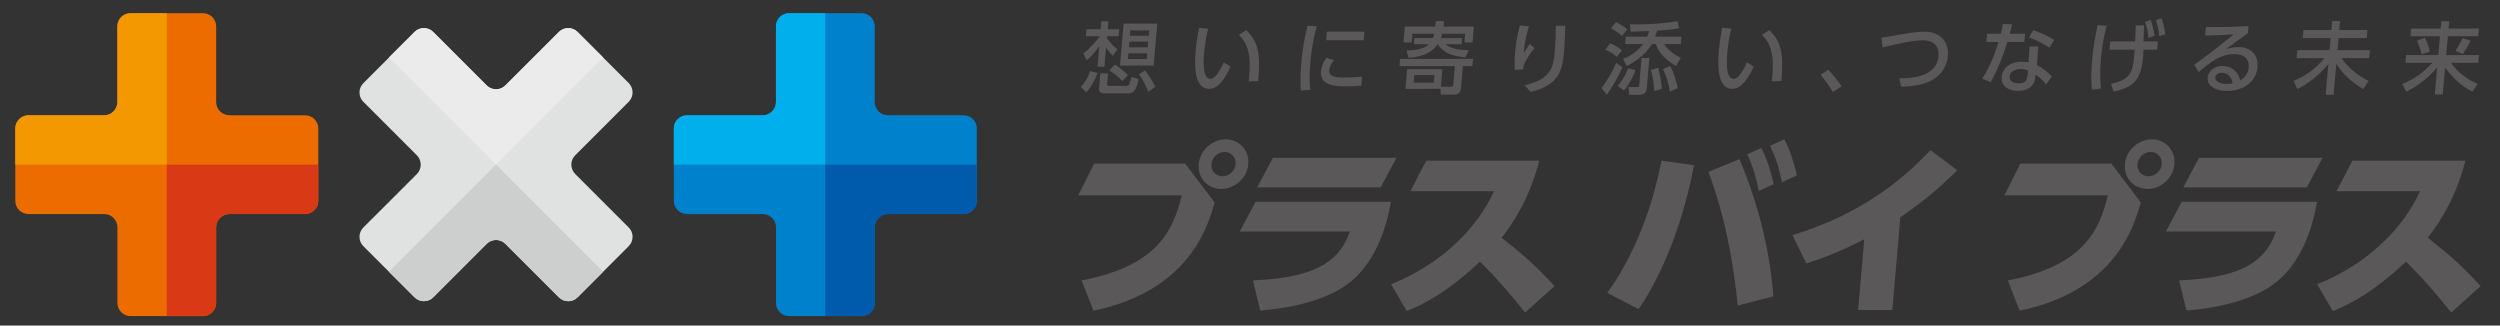 <?xml version="1.0" encoding="utf-8"?>
<!-- Generator: Adobe Illustrator 25.4.1, SVG Export Plug-In . SVG Version: 6.00 Build 0)  -->
<svg version="1.1" id="レイヤー_1" xmlns="http://www.w3.org/2000/svg" xmlns:xlink="http://www.w3.org/1999/xlink" x="0px"
	 y="0px" viewBox="0 0 544.25 70.87" style="enable-background:new 0 0 544.25 70.87;" xml:space="preserve">
<rect x="0" y="0" width="544.25" height="70.87" fill="#333333" stroke="none"/>
<style type="text/css">
	.st0{fill:#5A5858;}
	.st1{fill:#ED6C00;}
	.st2{fill:#0081CC;}
	.st3{fill:#E0E1E1;}
	.st4{fill:#F39800;}
	.st5{fill:#DA3915;}
	.st6{fill:#CDCECE;}
	.st7{fill:#EBEBEB;}
	.st8{fill:#00AFEC;}
	.st9{fill:#005BAC;}
	.st10{fill:none;}
</style>
<g>
	<g>
		<g>
			<g>
				<path class="st0" d="M235.84,11.65c1.41-1.07,2.97-2.87,3.58-3.75h-3.03l0.14-1.54h3.11l0.14-1.71h1.53l-0.16,1.71h2.51
					l-0.14,1.54h-2.5l-0.04,0.42c0.87,1.28,1.87,2.09,2.29,2.44l-1.01,1.36c-0.41-0.38-0.88-0.84-1.46-1.78l-0.37,4.2h-1.51
					l0.39-4.52c-1.2,1.86-2.22,2.66-2.76,3.09L235.84,11.65z M238.93,15.89c-0.48,1.37-1.31,3.02-2.45,4.21l-1.18-1.18
					c1-1.05,1.69-2.36,2.02-3.44L238.93,15.89z M239.55,15.98h1.67l-0.19,2.25c-0.04,0.43,0.02,0.47,0.52,0.47h3.39
					c0.43,0,0.64-0.04,0.8-0.21c0.15-0.15,0.2-0.3,0.6-1.74l1.56,0.46c-0.4,1.76-0.77,3.12-2.26,3.12h-5.38c-1.04,0-1-0.98-0.99-1.1
					L239.55,15.98z M242.7,14.07c1.28,0.76,2.36,1.77,2.86,2.29l-1.24,1.29c-0.6-0.67-1.76-1.69-2.81-2.32L242.7,14.07z
					 M251.95,5.14l-0.81,9.14h-7.32l0.79-9.14H251.95z M246.08,6.62l-0.1,1.18h4.12l0.1-1.18H246.08z M245.87,9.06l-0.11,1.24h4.11
					l0.11-1.24H245.87z M245.65,11.61l-0.11,1.23h4.11l0.11-1.23H245.65z M249.26,15.33c0.9,1.03,1.97,2.99,2.27,3.56L249.99,20
					c-0.81-1.85-0.97-2.24-2.03-3.83L249.26,15.33z"/>
				<path class="st0" d="M263.01,6.24c-0.25,1.09-0.65,2.76-0.85,5.06c-0.2,2.22-0.37,5.87,1.36,5.87c0.54,0,0.95-0.41,1.3-0.83
					c0.45-0.56,1.09-1.6,1.59-2.76l1.47,0.91c-0.53,1.25-1.41,2.89-2.62,4.01c-0.71,0.64-1.41,0.84-2.04,0.84
					c-3.02,0-3.26-4.42-2.93-8.23c0.14-1.68,0.46-3.52,0.73-5.05L263.01,6.24z M271.83,17.72c0.31-3.02,0.77-7.53-2.13-10.1
					l1.59-1.07c2.48,2.39,3.18,4.82,2.63,11.08L271.83,17.72z"/>
				<path class="st0" d="M286.69,5.74c-0.37,1.23-1.04,3.53-1.41,7.78c-0.19,2.03-0.27,4.06-0.04,6.03l-2.04,0.16
					c-0.07-1.01-0.19-2.67,0.09-5.88c0.24-2.77,0.63-5.53,1.39-8.24L286.69,5.74z M290.4,13.09c-0.57,0.72-0.96,1.54-1.03,2.2
					c-0.13,1.44,1.56,1.59,3.19,1.59c1.34,0,2.77-0.06,3.96-0.21l-0.17,1.98c-0.93,0.07-1.96,0.15-3.17,0.15
					c-2.8,0-5.86-0.27-5.59-3.29c0.05-0.58,0.23-1.58,1.13-2.91L290.4,13.09z M297.04,6.89l-0.16,1.88h-8.18l0.16-1.88H297.04z"/>
				<path class="st0" d="M305.97,19.34l0.37-4.27h7.66l-0.33,3.81h2.24c0.25,0,0.42-0.04,0.46-0.41l0.35-4.08h-12.06l0.14-1.57
					h15.88l-0.13,1.57h-2.08l-0.43,4.9c-0.08,0.99-0.74,1.31-1.63,1.31h-2.76l-0.06-1.26H305.97z M318.3,8.28l-0.11,1.35h-3.52
					c0.92,0.77,2.18,1.21,5.1,1.31L319,12.5c-3.47-0.39-4.77-1.13-6-2.87h-0.05c-1.7,2.71-5.48,2.9-6.32,2.94l-0.43-1.59
					c2.8,0,4.25-0.7,4.88-1.35h-3.29l0.12-1.35h4.02c0.11-0.27,0.22-0.52,0.34-0.93h-4.79l-0.17,1.89h-1.77l0.3-3.46h6.63l0.11-1.19
					h1.78l-0.11,1.19h6.63l-0.3,3.46h-1.78l0.17-1.89H314c-0.09,0.29-0.18,0.55-0.34,0.93H318.3z M312.28,16.36h-4.37l-0.15,1.63
					h4.38L312.28,16.36z"/>
				<path class="st0" d="M332.85,5.73c-0.28,0.92-0.87,2.84-1.15,5.78c0.61-0.9,1-1.47,1.35-1.95l1.02,0.94
					c-0.57,0.63-1.11,1.4-1.79,2.56c-0.58,1.01-0.66,1.48-0.72,2.05l-1.8,0.1c-0.03-0.67-0.08-2.07,0.09-3.99
					c0.24-2.76,0.77-4.69,1.04-5.7L332.85,5.73z M340.75,5.61c-0.03,3.12-0.23,5.26-0.27,5.73c-0.35,4.03-1.07,7.13-7.24,8.68
					l-1.33-1.45c6.01-1.45,6.27-4.09,6.57-7.47c0.21-2.39,0.21-4.55,0.22-5.5H340.75z"/>
				<path class="st0" d="M348.64,19.14c1.04-1.22,2.62-3.9,3.18-5.48l1.37,1.01c-0.78,1.86-2.27,4.42-3.4,5.97L348.64,19.14z
					 M351.98,12.36c-0.34-0.29-1.27-1.06-2.49-1.54l1.04-1.39c0.33,0.14,1.76,0.77,2.57,1.53L351.98,12.36z M353.12,7.84
					c-0.76-0.69-1.25-1.01-2.4-1.7l1.09-1.33c0.54,0.26,1.65,0.89,2.45,1.55L353.12,7.84z M352.15,18.71
					c0.41-0.48,1.42-1.62,2.3-3.84l1.62,0.42c-0.13,0.31-1.06,2.71-2.52,4.41L352.15,18.71z M358.58,7.98
					c0.22-0.52,0.33-0.85,0.44-1.23c-1.36,0.05-3.49,0.16-4.02,0.16l-0.17-1.62c3.96,0.09,7.31-0.16,10.37-0.68l0.35,1.57
					c-0.68,0.12-1.99,0.32-4.79,0.5c-0.08,0.3-0.17,0.59-0.43,1.31h5.71L365.9,9.6h-3.61c0.91,1.47,2.46,2.43,3.63,3.02l-1.05,1.73
					c-3.29-1.82-4.1-3.91-4.41-4.75h-0.85c-1.53,2.65-4.34,4.2-5.45,4.8l-0.83-1.57c0.82-0.34,2.89-1.21,4.36-3.23h-3.89l0.14-1.62
					H358.58z M357.37,12.62h1.7l-0.56,6.5c-0.04,0.48-0.13,1.52-1.62,1.52h-2.23l-0.17-1.69h1.97c0.21,0,0.37-0.04,0.39-0.31
					L357.37,12.62z M360.1,19.83c0-1.66-0.37-3.54-0.69-4.63l1.58-0.44c0.38,1.14,0.73,3.58,0.79,4.6L360.1,19.83z M363.55,19.94
					c-0.35-2.05-0.64-2.95-1.52-4.88l1.56-0.71c0.75,1.38,1.4,3.47,1.66,4.83L363.55,19.94z"/>
				<path class="st0" d="M376.9,6.24c-0.25,1.09-0.65,2.76-0.85,5.06c-0.19,2.22-0.35,5.87,1.36,5.87c0.54,0,0.96-0.41,1.3-0.83
					c0.45-0.56,1.1-1.6,1.59-2.76l1.47,0.91c-0.53,1.25-1.41,2.89-2.63,4.01c-0.7,0.64-1.42,0.84-2.03,0.84
					c-3.02,0-3.26-4.42-2.93-8.23c0.15-1.68,0.46-3.52,0.72-5.05L376.9,6.24z M385.72,17.72c0.3-3.02,0.76-7.53-2.14-10.1l1.59-1.07
					c2.49,2.39,3.17,4.82,2.64,11.08L385.72,17.72z"/>
				<path class="st0" d="M399.02,20.03c-0.86-1.44-1.75-2.63-2.69-3.74l1.66-1.11c1.06,1.05,2.29,2.63,2.94,3.63L399.02,20.03z"/>
				<path class="st0" d="M413.47,17.04c2.07,0,8.12-0.04,8.54-4.8c0.13-1.57-0.45-3.47-3.48-3.47c-1.56,0-4.12,0.43-8.68,1.56
					l-0.27-2.12c0.7-0.12,4.17-0.7,4.66-0.79c1.85-0.32,3.28-0.52,4.61-0.52c3.85,0,5.45,2.48,5.21,5.3
					c-0.12,1.35-0.8,4.28-4.56,5.75c-1.1,0.42-2.97,0.88-5.63,0.93L413.47,17.04z"/>
				<path class="st0" d="M440.86,7.35l-0.16,1.79H437c-0.92,3.13-2.11,5.98-3.6,8.75l-1.88-0.77c1.76-2.64,2.74-5.32,3.55-7.98
					h-2.64l0.16-1.79h2.99c0.18-0.77,0.31-1.33,0.45-2.13l2,0.07c-0.25,1.07-0.33,1.43-0.52,2.06H440.86z M443.44,14.18
					c1.39,0.68,2.57,1.71,3.25,2.48l-1.28,1.73c-0.84-1.12-1.56-1.67-2.27-2.13l-0.05,0.54c-0.18,2.18-1.98,2.99-3.72,2.99
					c-2.6,0-3.77-1.43-3.63-3.09c0.12-1.42,1.4-3.26,4.33-3.26c0.73,0,1.23,0.09,1.54,0.15l0.23-3.48h1.89L443.44,14.18z
					 M441.5,15.33c-0.33-0.12-0.77-0.29-1.58-0.29c-1.47,0-2.35,0.69-2.42,1.6c-0.02,0.31-0.02,1.5,2.01,1.5
					c1.36,0,1.8-0.64,1.9-1.77L441.5,15.33z M446.18,10.39c-1.68-1.06-2.8-1.62-4.47-2.24l0.93-1.6c1.75,0.61,2.83,1.12,4.57,2.14
					L446.18,10.39z"/>
				<path class="st0" d="M458.61,5.61c-0.33,1.32-0.93,3.75-1.24,7.2c-0.31,3.52-0.08,5.55,0.03,6.47l-1.99,0.26
					c-0.23-2.06-0.16-4.18,0.03-6.29c0.22-2.59,0.64-5.19,1.21-7.76L458.61,5.61z M459.56,18.23c4.5-0.92,4.83-2.59,5.16-7.41h-5.48
					l0.16-1.8h5.42c0.04-0.79,0.05-0.9,0.13-3.48l1.81-0.05c-0.03,0.56-0.09,3.04-0.12,3.52h3.12l-0.16,1.8h-2.95
					c-0.05,0.83-0.06,1.14-0.12,1.8c-0.44,5.03-2.43,6.52-6.38,7.33L459.56,18.23z M468.2,4.33c0.49,1.28,0.57,1.84,0.84,3.48
					l-1.33,0.45c-0.13-1.46-0.28-2.21-0.73-3.5L468.2,4.33z M470.56,3.96c0.47,1.27,0.56,1.8,0.83,3.47l-1.32,0.45
					c-0.13-1.39-0.3-2.24-0.75-3.5L470.56,3.96z"/>
				<path class="st0" d="M489.38,7.22c-1.45,1-3.18,2.31-4.77,3.48c0.68-0.2,1.58-0.46,2.6-0.46c2.39,0,4.51,1.32,4.24,4.38
					c-0.29,3.35-3.25,5.18-6.62,5.18c-2.94,0-4.38-1.34-4.23-2.92c0.14-1.45,1.54-2.52,3.24-2.52c1.33,0,3.32,0.71,3.83,3.13
					c1.3-0.7,1.8-1.86,1.88-2.81c0.12-1.25-0.38-2.89-3.19-2.89c-2.92,0-5.13,1.69-7.7,3.91l-0.96-1.61
					c0.52-0.36,3.84-2.72,8.57-6.62c-2.03,0.16-3.36,0.21-6.21,0.28l0.17-1.86c3.94,0.03,5.58-0.04,9.27-0.21L489.38,7.22z
					 M483.66,15.85c-0.89,0-1.37,0.56-1.4,0.95c-0.06,0.73,0.76,1.48,2.57,1.48c0.41,0,0.9-0.09,1.22-0.13
					C485.82,16.86,485.11,15.85,483.66,15.85z"/>
				<path class="st0" d="M501.45,6.53h6.08l0.16-1.96h1.75l-0.19,1.96h6.15l-0.15,1.75h-6.14l-0.24,2.64h7.05l-0.16,1.74h-6.02
					c1.62,2.41,4.15,4.09,5.91,4.97l-1.2,1.76c-3.75-2.22-5.18-4.46-5.83-5.56l-0.61,6.81h-1.72l0.59-6.7
					c-2.26,2.71-4.44,4.26-6.76,5.46l-0.79-1.78c3.33-1.46,5.2-3.15,6.7-4.96h-6.05l0.15-1.74h7l0.24-2.64h-6.07L501.45,6.53z"/>
				<path class="st0" d="M524.9,6.21h6.44l0.13-1.6h1.72l-0.14,1.6h6.61l-0.15,1.69h-6.61l-0.36,4.09h7.13l-0.14,1.68h-5.95
					c1.42,2.09,3.49,3.57,5.81,4.6l-1.12,1.68c-2.45-1.19-4.41-3.07-5.97-5.28l-0.52,5.89h-1.72l0.51-5.89
					c-1.81,2.18-4.17,4.03-6.7,5.28l-0.94-1.63c2.7-1.18,4.43-2.32,6.59-4.65h-5.86l0.15-1.68h7.01l0.36-4.09h-6.42L524.9,6.21z
					 M527.89,8.2c0.62,1.16,0.95,2.33,1.09,3.05l-1.79,0.59c-0.2-0.94-0.57-2.01-1.03-2.97L527.89,8.2z M537.85,8.87
					c-0.47,1.06-1.27,2.31-1.69,2.9l-1.62-0.69c0.57-0.81,1.37-2.35,1.58-2.8L537.85,8.87z"/>
			</g>
		</g>
		<path class="st0" d="M258.01,35.6l6.42,8.48c-1.44,5.08-5.48,19.23-26.38,23.56l-2.59-6.6c16.72-3.16,19.93-11.04,21.82-18.51
			h-22.55l3.47-6.92H258.01z M271.76,35.73c-0.26,3-2.92,5.4-5.87,5.4c-3,0-5.19-2.4-4.93-5.4c0.26-3,2.91-5.4,5.87-5.4
			C269.79,30.33,272.02,32.72,271.76,35.73z M263.72,35.73c-0.12,1.48,0.93,2.64,2.42,2.64c1.44,0,2.74-1.16,2.87-2.64
			c0.12-1.48-1.01-2.65-2.41-2.65C265.15,33.08,263.85,34.24,263.72,35.73z"/>
		<path class="st0" d="M302.81,43.93c-0.98,5.68-3.54,13.95-9.99,18.31c-5.33,3.6-13.04,4.96-18.47,5.36l-1.58-6.56
			c11.6-0.53,18.49-2.96,21.09-10.64h-23.96l3.44-6.47H302.81z M304,34.36l-3.43,6.44h-26.88l3.43-6.44H304z"/>
		<path class="st0" d="M335.11,34.97c-2.06,8.04-5.59,13.48-8.19,16.76c4.78,3.84,7.16,5.84,11.51,10.56l-6.42,5.75
			c-2.1-2.6-5.34-6.68-9.83-11.08c-7.19,6.76-12.36,9.32-15.93,10.76l-3.41-5.83c5.22-2.12,10.13-5.12,14.22-9.03
			c5.1-4.81,7.26-9.32,8.19-11.24h-18.21l3.45-6.64H335.11z"/>
		<path class="st0" d="M368.81,35.97c-3.26,16.68-8.99,26.87-12.09,31.34l-6.82-3.54c7.47-10.4,10.55-22.28,11.8-28.8L368.81,35.97z
			 M378.3,66.52c-1.53-15.48-4.76-24.75-6.38-29.11l6.76-2.76c3.98,9.4,6.57,19.43,7.39,29.87L378.3,66.52z M383.43,32.2
			c1.33,2.6,1.95,4.68,2.71,7.89l-3.25,1.48c-0.69-3.24-1.13-5-2.51-7.96L383.43,32.2z M388.43,30.33c1.33,2.52,1.9,4.4,2.76,7.84
			l-3.26,1.52c-0.66-3.2-1.24-5.12-2.6-7.96L388.43,30.33z"/>
		<path class="st0" d="M411.96,67.48h-7.45l1.35-15.4c-6.04,3.13-10.11,4.44-12.63,5.28l-3.02-6.17
			c8.84-2.75,19.77-7.51,30.06-18.51l5.82,4.4c-4.96,4.88-7.64,6.88-12.38,10.23L411.96,67.48z"/>
		<path class="st0" d="M459.64,35.6l6.41,8.48c-1.45,5.08-5.48,19.23-26.38,23.56l-2.57-6.6C453.8,57.87,457.01,50,458.9,42.53
			h-22.54l3.46-6.92H459.64z M473.38,35.73c-0.26,3-2.91,5.4-5.87,5.4c-2.99,0-5.19-2.4-4.92-5.4c0.27-3,2.91-5.4,5.87-5.4
			C471.41,30.33,473.64,32.72,473.38,35.73z M465.33,35.73c-0.13,1.48,0.93,2.64,2.42,2.64c1.44,0,2.74-1.16,2.87-2.64
			c0.13-1.48-1.01-2.65-2.42-2.65C466.77,33.08,465.47,34.24,465.33,35.73z"/>
		<path class="st0" d="M504.42,43.93c-0.97,5.68-3.53,13.95-9.99,18.31c-5.3,3.6-13.03,4.96-18.45,5.36l-1.59-6.56
			c11.61-0.53,18.49-2.96,21.08-10.64h-23.94l3.42-6.47H504.42z M505.62,34.36l-3.44,6.44H475.3l3.43-6.44H505.62z"/>
		<path class="st0" d="M536.72,34.97c-2.05,8.04-5.58,13.48-8.19,16.76c4.79,3.84,7.17,5.84,11.51,10.56l-6.42,5.75
			c-2.09-2.6-5.34-6.68-9.83-11.08c-7.19,6.76-12.36,9.32-15.94,10.76l-3.4-5.83c5.23-2.12,10.13-5.12,14.23-9.03
			c5.09-4.81,7.25-9.32,8.17-11.24h-18.2l3.46-6.64H536.72z"/>
	</g>
	<g>
		<path class="st1" d="M28.42,68.82c-1.58,0-2.86-1.3-2.86-2.87V49.46c0-1.58-1.29-2.86-2.87-2.86H6.2c-1.58,0-2.87-1.29-2.87-2.87
			V27.96c0-1.58,1.28-2.86,2.87-2.86h16.49c1.58,0,2.87-1.29,2.87-2.87V5.73c0-1.58,1.29-2.86,2.86-2.86h15.77
			c1.58,0,2.87,1.28,2.87,2.86v16.49c0,1.58,1.3,2.87,2.87,2.87h16.49c1.58,0,2.87,1.28,2.87,2.86v15.77c0,1.58-1.3,2.87-2.87,2.87
			H49.92c-1.57,0-2.87,1.29-2.87,2.86v16.49c0,1.57-1.29,2.87-2.87,2.87H28.42z"/>
		<path class="st2" d="M171.79,68.82c-1.57,0-2.86-1.3-2.86-2.87V49.46c0-1.58-1.29-2.86-2.87-2.86h-16.49
			c-1.57,0-2.87-1.29-2.87-2.87V27.96c0-1.58,1.29-2.86,2.87-2.86h16.49c1.58,0,2.87-1.29,2.87-2.87V5.73
			c0-1.58,1.29-2.86,2.86-2.86h15.77c1.59,0,2.87,1.28,2.87,2.86v16.49c0,1.58,1.29,2.87,2.86,2.87h16.49
			c1.57,0,2.87,1.28,2.87,2.86v15.77c0,1.58-1.3,2.87-2.87,2.87h-16.49c-1.57,0-2.86,1.29-2.86,2.86v16.49
			c0,1.57-1.28,2.87-2.87,2.87H171.79z"/>
		<path class="st3" d="M110.01,53.08c-1.11-1.12-2.94-1.12-4.06,0L94.3,64.73c-1.11,1.12-2.93,1.12-4.05,0L79.1,53.59
			c-1.12-1.12-1.12-2.94,0-4.06l11.66-11.65c1.11-1.12,1.11-2.94,0-4.06L79.1,22.16c-1.12-1.11-1.12-2.94,0-4.05L90.25,6.95
			c1.12-1.11,2.94-1.11,4.06,0l11.65,11.65c1.12,1.12,2.95,1.12,4.06,0l11.66-11.65c1.11-1.11,2.94-1.11,4.05,0l11.15,11.14
			c1.11,1.12,1.11,2.95,0,4.06l-11.66,11.66c-1.12,1.12-1.12,2.94,0,4.06l11.66,11.66c1.11,1.11,1.11,2.93,0,4.05l-11.15,11.15
			c-1.12,1.12-2.95,1.12-4.06,0L110.01,53.08z"/>
		<path class="st4" d="M36.3,35.84V2.87h-7.89c-1.58,0-2.86,1.28-2.86,2.86v16.49c0,1.58-1.29,2.87-2.87,2.87H6.2
			c-1.58,0-2.87,1.28-2.87,2.86v7.89H36.3z"/>
		<path class="st5" d="M36.3,35.84v32.98h7.89c1.58,0,2.87-1.3,2.87-2.87V49.46c0-1.58,1.28-2.86,2.86-2.86h16.48
			c1.58,0,2.87-1.29,2.87-2.87v-7.88H36.3z"/>
		<path class="st6" d="M107.99,35.84L84.67,59.16l5.58,5.57c1.12,1.11,2.94,1.11,4.06,0l11.65-11.65c1.12-1.12,2.95-1.12,4.06,0
			l11.66,11.65c1.11,1.12,2.94,1.12,4.05,0l5.58-5.57L107.99,35.84z"/>
		<path class="st7" d="M107.99,35.84l23.32-23.32l-5.58-5.57c-1.11-1.12-2.94-1.12-4.05,0L110.01,18.6c-1.11,1.12-2.94,1.12-4.06,0
			L94.3,6.95c-1.11-1.11-2.93-1.11-4.05,0l-5.58,5.57L107.99,35.84z"/>
		<path class="st8" d="M179.67,35.84V2.87h-7.89c-1.57,0-2.86,1.28-2.86,2.86v16.49c0,1.58-1.29,2.87-2.87,2.87h-16.49
			c-1.57,0-2.87,1.28-2.87,2.86v7.89H179.67z"/>
		<path class="st9" d="M179.67,35.84v32.98h7.89c1.59,0,2.87-1.3,2.87-2.87V49.46c0-1.58,1.29-2.86,2.86-2.86h16.49
			c1.57,0,2.87-1.29,2.87-2.87v-7.88H179.67z"/>
		<path class="st10" d="M110.01,53.08c-1.11-1.12-2.94-1.12-4.06,0L94.3,64.73c-1.11,1.12-2.93,1.12-4.05,0L79.1,53.59
			c-1.12-1.12-1.12-2.94,0-4.06l11.66-11.65c1.11-1.12,1.11-2.94,0-4.06L79.1,22.16c-1.12-1.11-1.12-2.94,0-4.05L90.25,6.95
			c1.12-1.11,2.94-1.11,4.06,0l11.65,11.65c1.12,1.12,2.95,1.12,4.06,0l11.66-11.65c1.11-1.11,2.94-1.11,4.05,0l11.15,11.14
			c1.11,1.12,1.11,2.95,0,4.06l-11.66,11.66c-1.12,1.12-1.12,2.94,0,4.06l11.66,11.66c1.11,1.11,1.11,2.93,0,4.05l-11.15,11.15
			c-1.12,1.12-2.95,1.12-4.06,0L110.01,53.08z"/>
	</g>
</g>
</svg>
